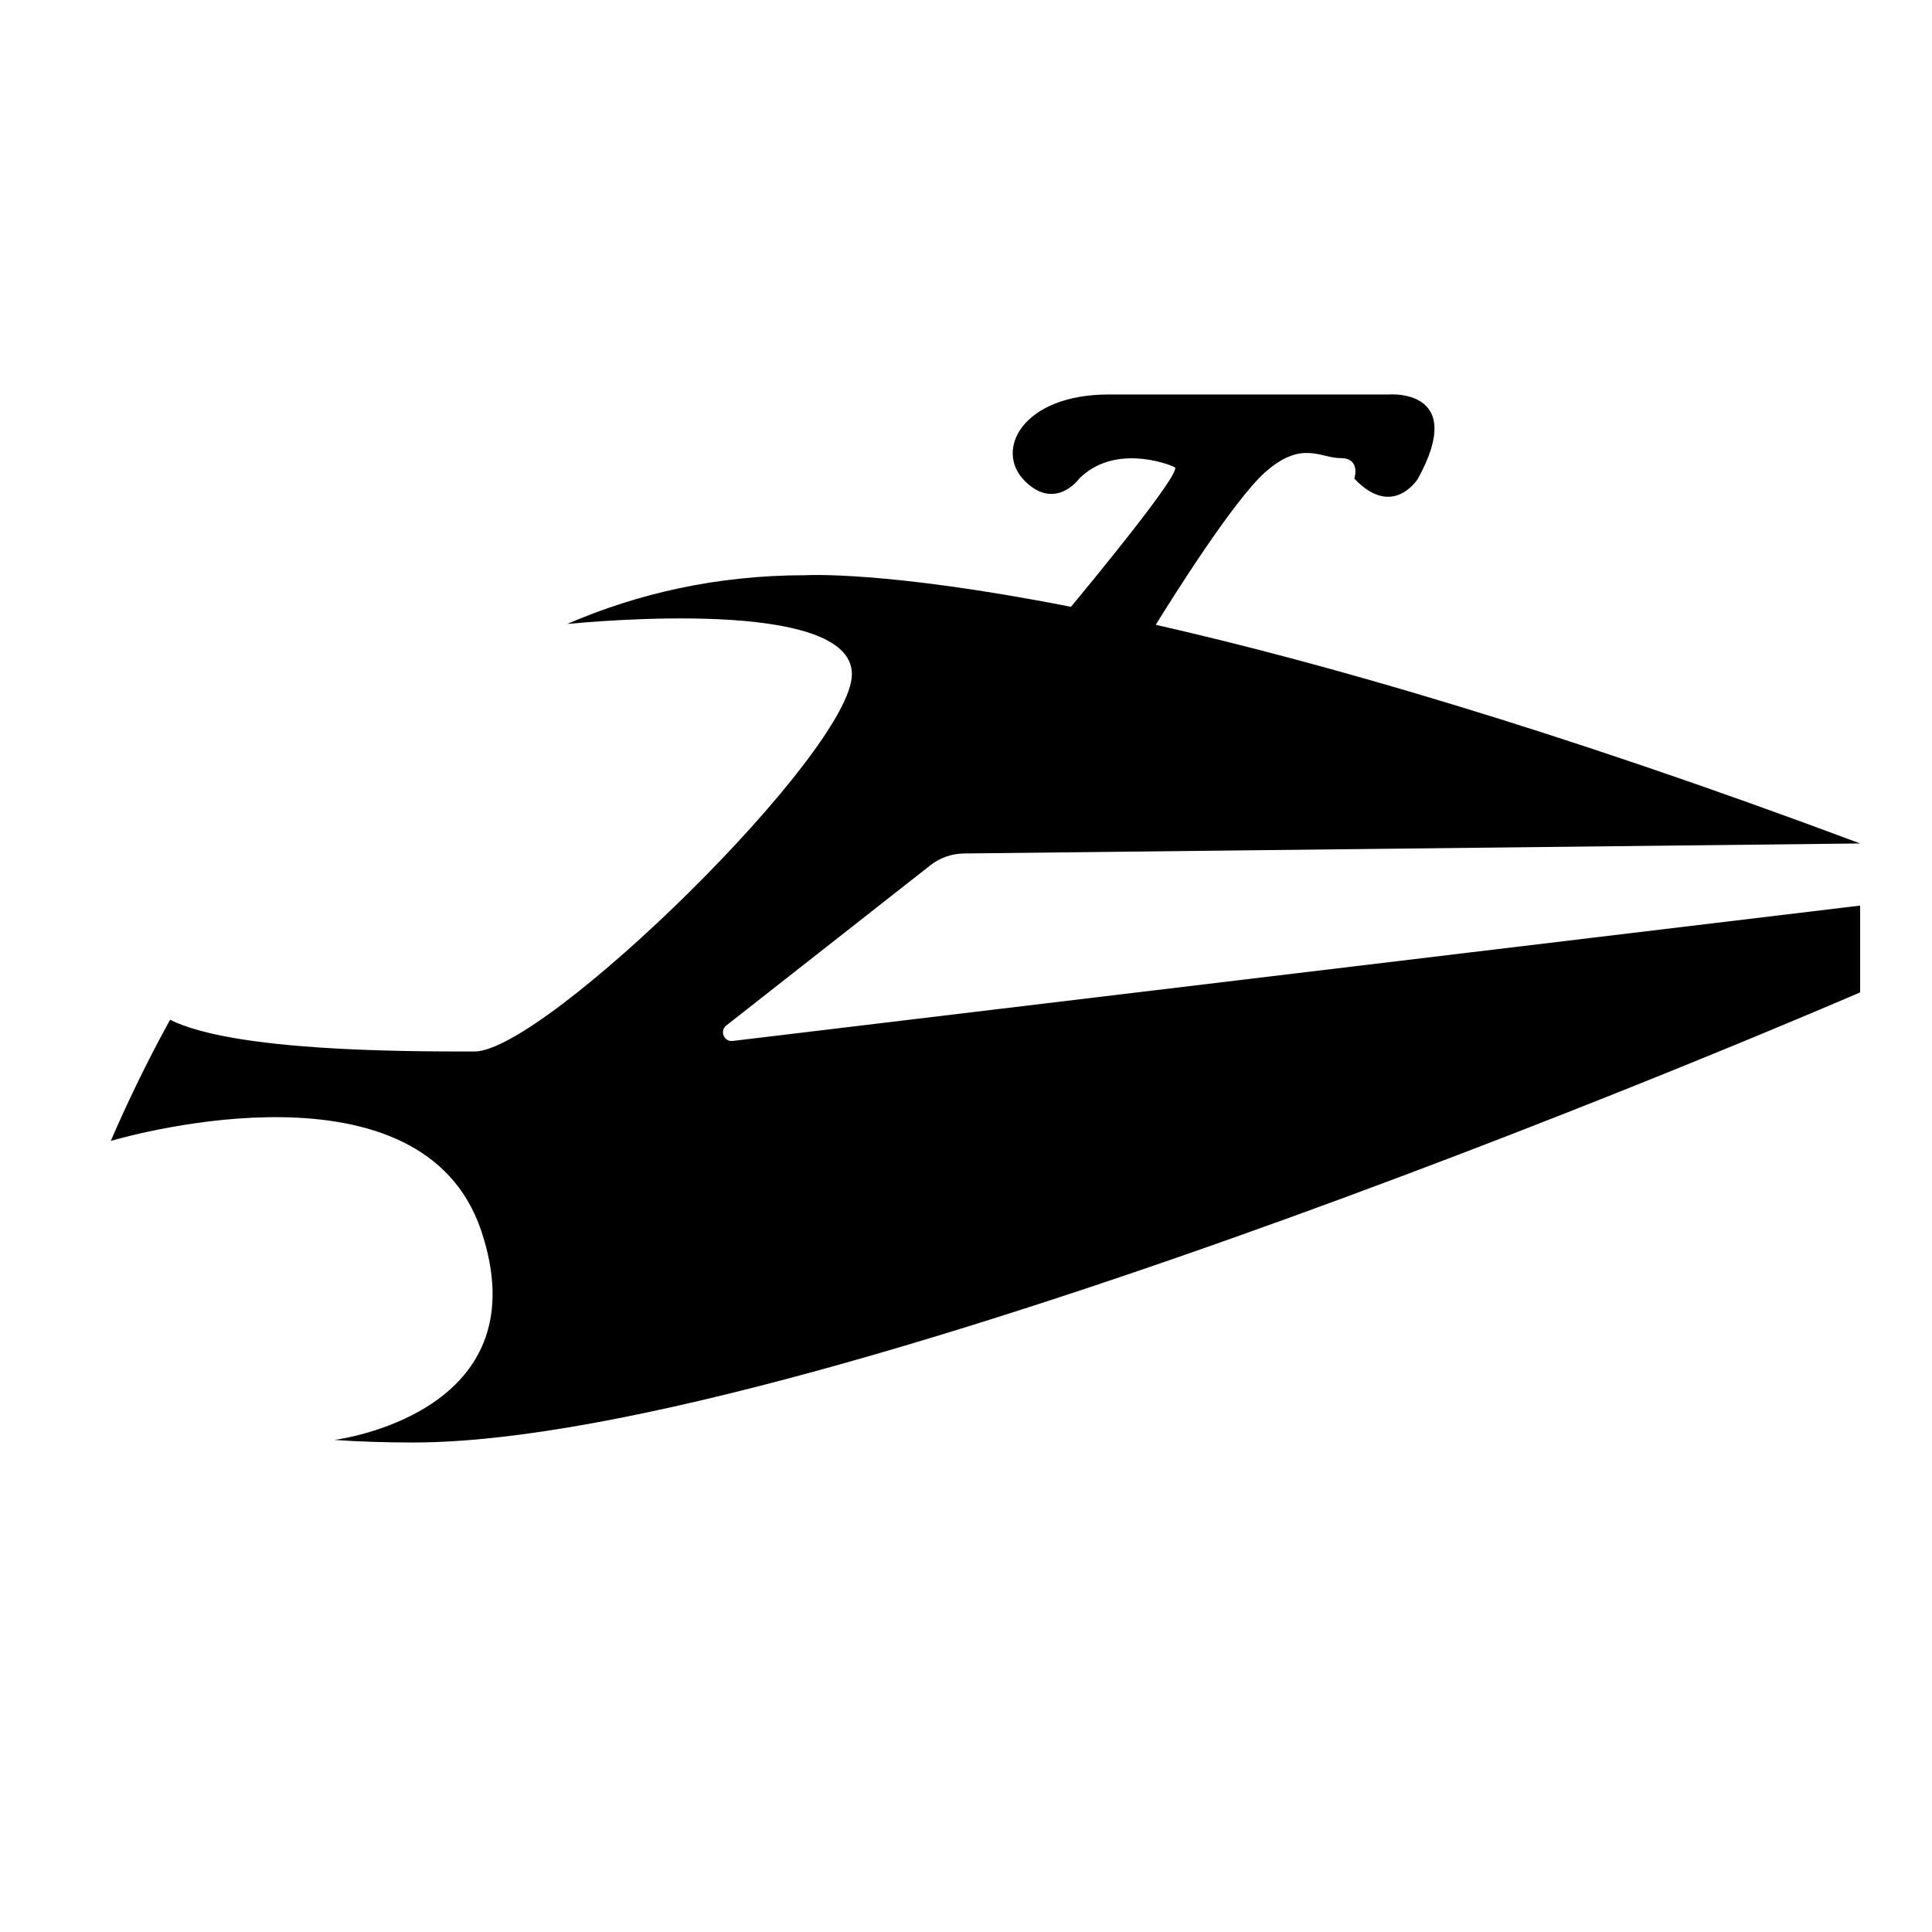 <svg xmlns="http://www.w3.org/2000/svg" id="Laag_1" data-name="Laag 1" viewBox="0 0 1080 1080"><path d="m409.56,581.9l630.27-75.67v48.51s-580.13,251.62-808.88,251.62c-15.89,0-30.5-.5-43.95-1.42,10.7-1.54,114.63-19.09,82.07-116.76-32.88-98.63-193.74-54.3-207.14-50.41,8.62-19.95,19.6-43.14,33.14-67.72,35.71,17.78,130.83,17.74,170.19,17.74s210.96-167.75,210.96-210.96-145.61-29.24-159.12-28.05c39.48-17.05,83.72-27.23,133.07-27.23,0,0,44.43-2.8,148.51,17.66,11.06-13.32,62.54-75.75,58-78.03-5.08-2.54-34.31-12.71-53.37,6.35,0,0-13.34,18.43-30.5,1.27s-1.27-48.29,47.02-48.29h156.31s44.48-3.81,16.52,47.02c0,0-13.98,22.87-35.58,0,0,0,3.81-11.44-7.62-11.44s-21.6-10.17-41.94,7.62c-17.65,15.45-52.55,71.13-61.44,85.54,92.74,21.08,221.71,57.91,393.77,122.24l-500.95,5.6c-6.85.08-13.48,2.4-18.86,6.63l-114.04,89.53c-3.86,3.02-1.3,9.21,3.58,8.63Z" style="stroke-width: 0px;"></path></svg>